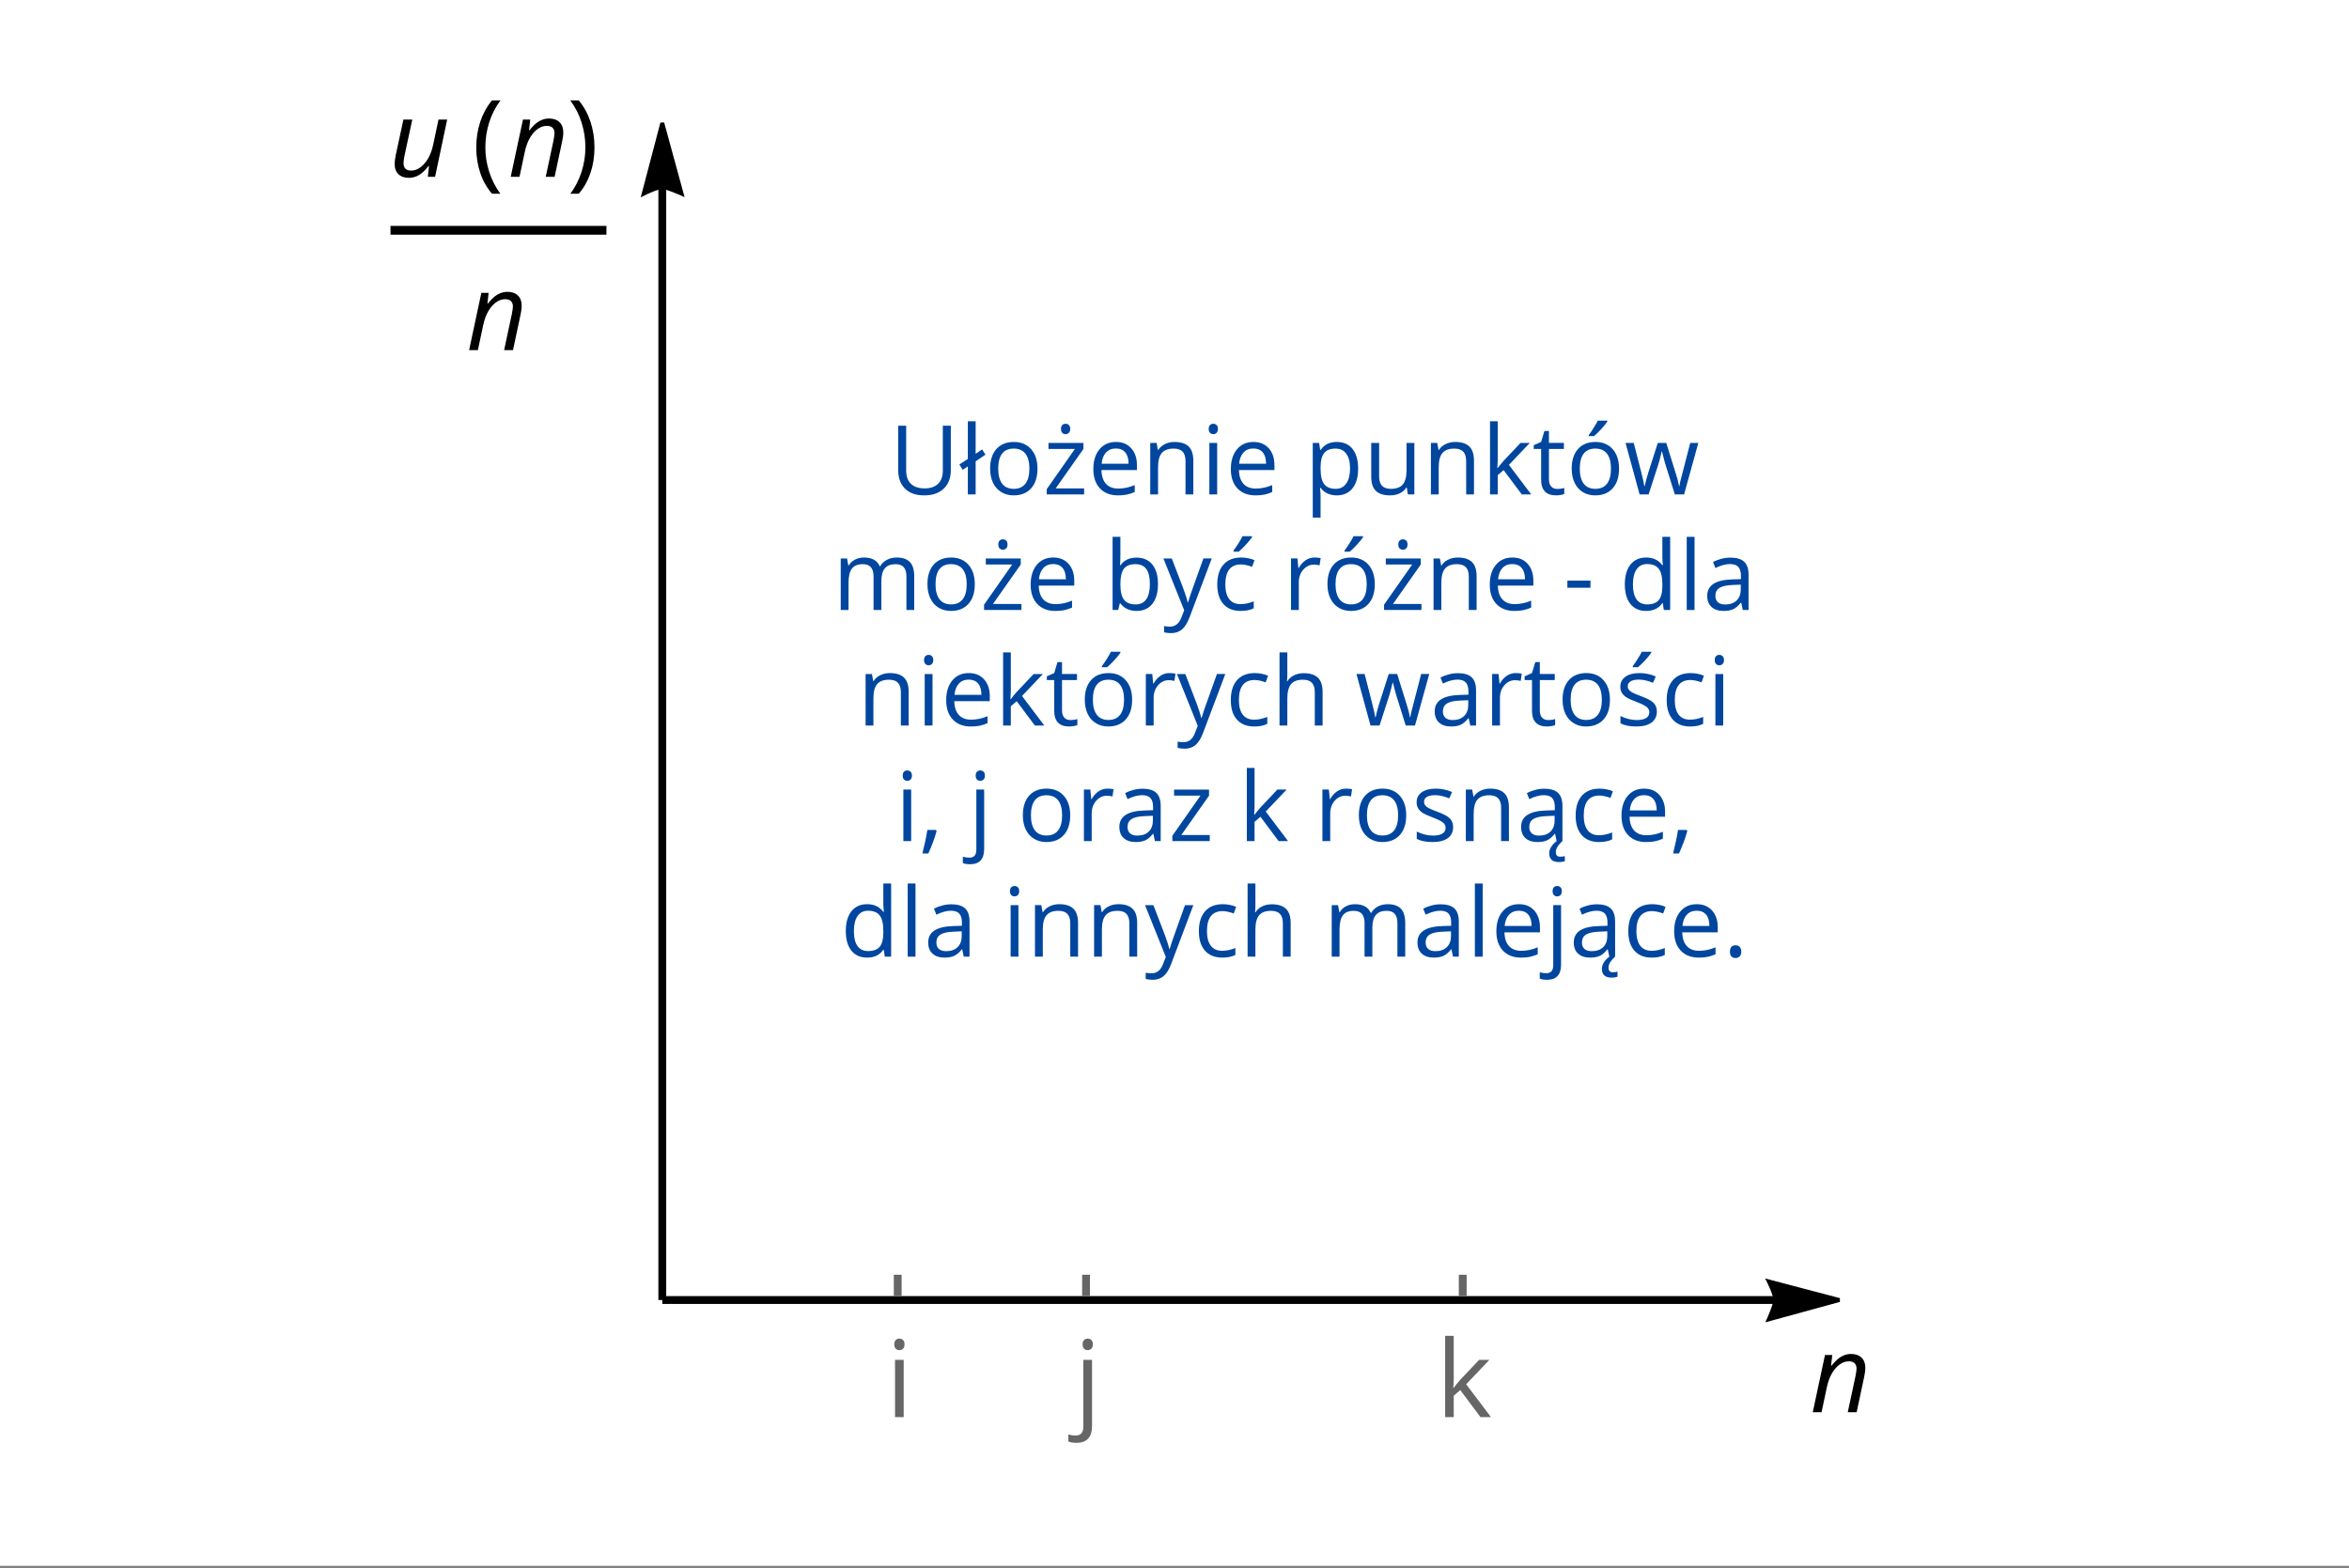 <?xml version="1.0" encoding="utf-8"?>
<!-- Generator: Adobe Illustrator 13.0.0, SVG Export Plug-In . SVG Version: 6.00 Build 14948)  -->
<!DOCTYPE svg PUBLIC "-//W3C//DTD SVG 1.1//EN" "http://www.w3.org/Graphics/SVG/1.1/DTD/svg11.dtd">
<svg xmlns="http://www.w3.org/2000/svg" xmlns:xlink="http://www.w3.org/1999/xlink" version="1.1" id="Layer_1" x="0px" y="0px" viewBox="0 0 600 400.589" enable-background="new 0 0 600 400.589" xml:space="preserve">
<rect x="0" y="0" width="600" height="400.589" fill="#808080" stroke="none"/>
<g>
	<defs>
		<rect id="SVGID_1_" width="600" height="400"/>
	</defs>
	<use xlink:href="#SVGID_1_" overflow="visible" fill="#FFFFFF"/>
	<clipPath id="SVGID_2_">
		<use xlink:href="#SVGID_1_" overflow="visible"/>
	</clipPath>
</g>
<g>
	<g enable-background="new    ">
		<g>
			<defs>
				<rect id="SVGID_3_" x="94" y="2.737" width="410" height="397.852"/>
			</defs>
			<clipPath id="SVGID_4_">
				<use xlink:href="#SVGID_3_" overflow="visible"/>
			</clipPath>
			<g clip-path="url(#SVGID_4_)" enable-background="new    ">
				
					<line fill="none" stroke="#666666" stroke-width="2" stroke-miterlimit="3.25" x1="229.303" y1="331.026" x2="229.303" y2="325.646"/>
				<g>
					<path fill="#666666" d="M228.426,343.427c0-0.507,0.125-0.878,0.374-1.114c0.249-0.235,0.561-0.354,0.935-0.354       c0.355,0,0.663,0.12,0.921,0.36c0.258,0.24,0.387,0.609,0.387,1.107c0,0.499-0.129,0.87-0.387,1.114       c-0.258,0.245-0.565,0.367-0.921,0.367c-0.374,0-0.686-0.122-0.935-0.367C228.55,344.297,228.426,343.926,228.426,343.427z        M230.828,362.019h-2.215v-14.628h2.215V362.019z"/>
				</g>
				
					<line fill="none" stroke="#666666" stroke-width="2" stroke-miterlimit="3.25" x1="277.409" y1="331.026" x2="277.409" y2="325.646"/>
				<g>
					<path fill="#666666" d="M274.943,368.585c-0.845,0-1.53-0.111-2.055-0.334v-1.802c0.614,0.178,1.219,0.268,1.815,0.268       c0.694,0,1.204-0.189,1.528-0.567c0.325-0.379,0.487-0.954,0.487-1.729v-17.03h2.215v16.87       C278.934,367.144,277.604,368.585,274.943,368.585z M276.531,343.427c0-0.507,0.125-0.878,0.374-1.114       c0.249-0.235,0.561-0.354,0.935-0.354c0.355,0,0.663,0.12,0.921,0.36c0.258,0.24,0.387,0.609,0.387,1.107       c0,0.499-0.129,0.87-0.387,1.114c-0.258,0.245-0.565,0.367-0.921,0.367c-0.374,0-0.686-0.122-0.935-0.367       C276.656,344.297,276.531,343.926,276.531,343.427z"/>
				</g>
				
					<line fill="none" stroke="#666666" stroke-width="2" stroke-miterlimit="3.25" x1="373.621" y1="331.026" x2="373.621" y2="325.646"/>
				<g>
					<path fill="#666666" d="M371.325,354.531c0.382-0.543,0.965-1.255,1.748-2.136l4.725-5.005h2.629l-5.926,6.233l6.34,8.395       h-2.683l-5.165-6.913l-1.668,1.441v5.472h-2.189v-20.767h2.189v11.011c0,0.489-0.036,1.245-0.107,2.269H371.325z"/>
				</g>
				
					<line fill="none" stroke="#000000" stroke-width="2" stroke-miterlimit="3.25" x1="169.167" y1="332.102" x2="453.456" y2="332.102"/>
				<polygon points="451.795,327.356 452.056,327.896 452.637,329.188 452.945,329.973 453.212,330.755 453.396,331.49       453.456,332.102 453.396,332.659 453.212,333.383 452.945,334.196 452.637,335.026 452.056,336.438 451.795,337.042       469.833,332.102     "/>
				<polygon fill="none" stroke="#000000" stroke-linecap="square" stroke-miterlimit="3.25" points="451.795,327.356       452.056,327.896 452.637,329.188 452.945,329.973 453.212,330.755 453.396,331.49 453.456,332.102 453.396,332.659       453.212,333.383 452.945,334.196 452.637,335.026 452.056,336.438 451.795,337.042 469.833,332.102     "/>
				
					<line fill="none" stroke="#000000" stroke-width="2" stroke-miterlimit="3.25" x1="169.167" y1="332.102" x2="169.167" y2="47.813"/>
				<polygon points="164.421,49.479 164.96,49.212 166.254,48.637 167.032,48.328 167.819,48.061 168.55,47.877 169.167,47.813       169.724,47.877 170.449,48.061 171.261,48.328 172.085,48.637 173.502,49.212 174.102,49.479 169.167,31.433     "/>
				<polygon fill="none" stroke="#000000" stroke-linecap="square" stroke-miterlimit="3.25" points="164.421,49.479 164.96,49.212       166.254,48.637 167.032,48.328 167.819,48.061 168.55,47.877 169.167,47.813 169.724,47.877 170.449,48.061 171.261,48.328       172.085,48.637 173.502,49.212 174.102,49.479 169.167,31.433     "/>
				<g>
					<g opacity="0.999">
						<path d="M471.97,360.775l1.976-9.235c0.178-0.926,0.267-1.566,0.267-1.922c0-0.561-0.158-1.01-0.474-1.349        c-0.316-0.338-0.821-0.507-1.515-0.507c-0.792,0-1.564,0.267-2.316,0.801s-1.414,1.295-1.988,2.282        c-0.573,0.987-1.008,2.185-1.301,3.59l-1.349,6.34h-2.242l3.123-14.628h1.855l-0.294,2.71h0.134        c0.854-1.086,1.68-1.854,2.476-2.303s1.622-0.674,2.476-0.674c1.13,0,2.022,0.31,2.676,0.928        c0.654,0.618,0.981,1.483,0.981,2.596c0,0.703-0.103,1.504-0.307,2.402l-1.909,8.969H471.97z"/>
					</g>
				</g>
				<polygon opacity="0.999" fill-rule="evenodd" clip-rule="evenodd" points="106.308,57.707 99.741,57.707 99.741,59.949       154.9,59.949 154.9,57.707     "/>
				<g>
					<g opacity="0.999">
						<path d="M105.316,30.539l-2.002,9.275c-0.16,0.792-0.24,1.411-0.24,1.855c0,1.272,0.654,1.908,1.962,1.908        c0.783,0,1.553-0.267,2.309-0.801c0.756-0.534,1.423-1.299,2.002-2.295c0.578-0.997,1.019-2.198,1.321-3.604l1.334-6.339        h2.216l-3.083,14.627h-1.855l0.294-2.709h-0.16c-0.872,1.112-1.704,1.887-2.496,2.322c-0.792,0.436-1.61,0.654-2.456,0.654        c-1.139,0-2.033-0.309-2.683-0.928c-0.649-0.618-0.974-1.501-0.974-2.649c0-0.551,0.098-1.316,0.293-2.295l1.949-9.022        H105.316z"/>
					</g>
				</g>
				<g>
					<g opacity="0.999">
						<path d="M121.651,37.679c0-2.358,0.345-4.564,1.035-6.62c0.689-2.056,1.684-3.857,2.983-5.405h2.162        c-1.281,1.717-2.245,3.604-2.89,5.659s-0.968,4.168-0.968,6.339c0,2.136,0.329,4.222,0.988,6.26        c0.658,2.037,1.606,3.897,2.843,5.579h-2.135c-1.308-1.513-2.305-3.279-2.99-5.298        C121.994,42.172,121.651,40.001,121.651,37.679z"/>
					</g>
				</g>
				<g>
					<g opacity="0.999">
						<path d="M139.396,45.166l1.975-9.236c0.178-0.925,0.267-1.566,0.267-1.922c0-0.561-0.158-1.01-0.474-1.348        c-0.316-0.338-0.821-0.507-1.515-0.507c-0.792,0-1.563,0.267-2.315,0.801s-1.415,1.294-1.989,2.282        c-0.574,0.988-1.007,2.185-1.301,3.59l-1.348,6.339h-2.242l3.123-14.627h1.855l-0.293,2.709h0.133        c0.854-1.085,1.679-1.853,2.476-2.302c0.796-0.449,1.622-0.674,2.476-0.674c1.13,0,2.022,0.309,2.676,0.928        c0.654,0.618,0.981,1.483,0.981,2.596c0,0.703-0.103,1.504-0.307,2.402l-1.908,8.969H139.396z"/>
					</g>
				</g>
				<g>
					<g opacity="0.999">
						<path d="M151.846,37.679c0,2.34-0.345,4.52-1.035,6.54c-0.689,2.02-1.684,3.777-2.983,5.272h-2.135        c1.237-1.673,2.184-3.53,2.843-5.572c0.658-2.042,0.988-4.13,0.988-6.266c0-2.171-0.323-4.284-0.968-6.339        s-1.608-3.941-2.89-5.659h2.162c1.308,1.557,2.305,3.365,2.99,5.425C151.503,33.139,151.846,35.339,151.846,37.679z"/>
					</g>
				</g>
				<g>
					<g opacity="0.999">
						<path d="M128.767,89.444l1.975-9.236c0.178-0.925,0.267-1.566,0.267-1.922c0-0.561-0.158-1.01-0.474-1.348        c-0.316-0.338-0.821-0.507-1.515-0.507c-0.792,0-1.563,0.267-2.315,0.801s-1.415,1.294-1.989,2.282        c-0.574,0.988-1.007,2.185-1.301,3.59l-1.348,6.339h-2.242l3.123-14.627h1.855l-0.293,2.709h0.133        c0.854-1.085,1.679-1.853,2.476-2.302c0.796-0.449,1.622-0.674,2.476-0.674c1.13,0,2.022,0.309,2.676,0.928        c0.654,0.618,0.981,1.483,0.981,2.596c0,0.703-0.103,1.504-0.307,2.402l-1.908,8.969H128.767z"/>
					</g>
				</g>
				<g>
					<path fill="#00469F" d="M242.864,108.748v11.363c0,2.002-0.604,3.576-1.814,4.721c-1.209,1.146-2.871,1.718-4.985,1.718       c-2.114,0-3.75-0.577-4.907-1.729c-1.157-1.153-1.735-2.739-1.735-4.757v-11.315h2.042v11.459c0,1.465,0.4,2.591,1.201,3.375       c0.8,0.785,1.978,1.177,3.531,1.177c1.481,0,2.623-0.395,3.423-1.183c0.801-0.789,1.201-1.92,1.201-3.394v-11.435H242.864z"/>
					<path fill="#00469F" d="M249.207,115.931l1.646-1.129l0.865,1.345l-2.511,1.694v8.468h-1.994v-7.159l-1.321,0.865l-0.841-1.357       l2.162-1.43v-9.609h1.994V115.931z"/>
					<path fill="#00469F" d="M265.002,119.714c0,2.146-0.541,3.822-1.622,5.027s-2.575,1.808-4.48,1.808       c-1.177,0-2.222-0.276-3.135-0.829c-0.913-0.553-1.618-1.346-2.114-2.378c-0.497-1.033-0.745-2.242-0.745-3.627       c0-2.146,0.537-3.818,1.609-5.015c1.073-1.197,2.563-1.796,4.469-1.796c1.841,0,3.305,0.613,4.39,1.838       C264.459,115.966,265.002,117.624,265.002,119.714z M254.972,119.714c0,1.682,0.336,2.963,1.009,3.844       c0.672,0.881,1.661,1.321,2.967,1.321c1.305,0,2.296-0.438,2.973-1.315s1.015-2.16,1.015-3.85c0-1.674-0.338-2.945-1.015-3.814       c-0.677-0.869-1.675-1.303-2.997-1.303c-1.306,0-2.291,0.429-2.955,1.285C255.305,116.739,254.972,118.017,254.972,119.714z"/>
					<path fill="#00469F" d="M276.917,126.309h-9.549v-1.357l7.183-10.258h-6.739v-1.55h8.925v1.55l-7.087,10.066h7.267V126.309z        M271.008,109.576c0-0.457,0.112-0.791,0.336-1.003c0.224-0.212,0.504-0.318,0.841-0.318c0.32,0,0.596,0.108,0.829,0.324       c0.232,0.216,0.349,0.549,0.349,0.997c0,0.449-0.116,0.783-0.349,1.003c-0.232,0.221-0.508,0.331-0.829,0.331       c-0.336,0-0.617-0.11-0.841-0.331C271.12,110.359,271.008,110.025,271.008,109.576z"/>
					<path fill="#00469F" d="M285.566,126.549c-1.946,0-3.481-0.592-4.606-1.778c-1.125-1.185-1.688-2.831-1.688-4.937       c0-2.122,0.522-3.808,1.567-5.057c1.045-1.249,2.448-1.874,4.21-1.874c1.649,0,2.955,0.543,3.916,1.628       s1.441,2.516,1.441,4.294v1.261h-9.069c0.04,1.546,0.431,2.719,1.171,3.52c0.74,0.801,1.784,1.201,3.129,1.201       c1.417,0,2.819-0.296,4.204-0.889v1.777c-0.705,0.305-1.372,0.523-2,0.655C287.213,126.483,286.455,126.549,285.566,126.549z        M285.025,114.573c-1.057,0-1.9,0.344-2.528,1.033c-0.629,0.689-0.999,1.642-1.111,2.859h6.882c0-1.257-0.28-2.22-0.841-2.889       S286.066,114.573,285.025,114.573z"/>
					<path fill="#00469F" d="M302.814,126.309v-8.516c0-1.073-0.244-1.874-0.732-2.402c-0.488-0.529-1.253-0.793-2.294-0.793       c-1.377,0-2.386,0.373-3.027,1.117s-0.961,1.974-0.961,3.688v6.907h-1.994v-13.165h1.622l0.324,1.802h0.096       c0.408-0.648,0.98-1.151,1.717-1.507c0.737-0.356,1.558-0.535,2.462-0.535c1.585,0,2.779,0.383,3.58,1.147       s1.201,1.988,1.201,3.669v8.588H302.814z"/>
					<path fill="#00469F" d="M308.737,109.576c0-0.457,0.111-0.791,0.336-1.003c0.224-0.212,0.505-0.318,0.841-0.318       c0.32,0,0.597,0.108,0.829,0.324c0.231,0.216,0.348,0.549,0.348,0.997c0,0.449-0.116,0.783-0.348,1.003       c-0.232,0.221-0.509,0.331-0.829,0.331c-0.336,0-0.617-0.11-0.841-0.331C308.849,110.359,308.737,110.025,308.737,109.576z        M310.899,126.309h-1.994v-13.165h1.994V126.309z"/>
					<path fill="#00469F" d="M320.688,126.549c-1.946,0-3.481-0.592-4.606-1.778c-1.126-1.185-1.688-2.831-1.688-4.937       c0-2.122,0.522-3.808,1.567-5.057s2.448-1.874,4.21-1.874c1.649,0,2.955,0.543,3.916,1.628s1.441,2.516,1.441,4.294v1.261       h-9.069c0.04,1.546,0.431,2.719,1.171,3.52c0.741,0.801,1.784,1.201,3.129,1.201c1.418,0,2.819-0.296,4.205-0.889v1.777       c-0.705,0.305-1.372,0.523-2,0.655C322.336,126.483,321.577,126.549,320.688,126.549z M320.147,114.573       c-1.057,0-1.899,0.344-2.528,1.033c-0.629,0.689-0.999,1.642-1.111,2.859h6.883c0-1.257-0.28-2.22-0.841-2.889       S321.188,114.573,320.147,114.573z"/>
					<path fill="#00469F" d="M341.444,126.549c-0.857,0-1.64-0.158-2.349-0.475c-0.709-0.316-1.303-0.803-1.783-1.459h-0.145       c0.096,0.769,0.145,1.498,0.145,2.187v5.417h-1.994v-19.075h1.621l0.276,1.802h0.097c0.512-0.721,1.108-1.241,1.789-1.562       c0.681-0.32,1.462-0.48,2.343-0.48c1.745,0,3.093,0.597,4.042,1.79c0.948,1.193,1.423,2.867,1.423,5.021       c0,2.162-0.482,3.842-1.447,5.039C344.497,125.95,343.157,126.549,341.444,126.549z M341.156,114.597       c-1.346,0-2.318,0.373-2.919,1.117s-0.909,1.93-0.925,3.555v0.445c0,1.85,0.308,3.173,0.925,3.97       c0.616,0.797,1.605,1.195,2.967,1.195c1.137,0,2.027-0.46,2.673-1.381c0.645-0.921,0.967-2.19,0.967-3.808       c0-1.641-0.322-2.901-0.967-3.777C343.231,115.036,342.325,114.597,341.156,114.597z"/>
					<path fill="#00469F" d="M352.268,113.144v8.541c0,1.073,0.244,1.874,0.732,2.402s1.253,0.793,2.294,0.793       c1.377,0,2.385-0.376,3.021-1.129c0.637-0.752,0.954-1.982,0.954-3.688v-6.919h1.994v13.165h-1.646l-0.288-1.766h-0.108       c-0.408,0.648-0.975,1.145-1.699,1.489s-1.552,0.517-2.48,0.517c-1.602,0-2.801-0.38-3.598-1.141s-1.195-1.978-1.195-3.651       v-8.613H352.268z"/>
					<path fill="#00469F" d="M374.501,126.309v-8.516c0-1.073-0.244-1.874-0.733-2.402c-0.488-0.529-1.253-0.793-2.294-0.793       c-1.377,0-2.386,0.373-3.026,1.117c-0.642,0.745-0.961,1.974-0.961,3.688v6.907h-1.994v-13.165h1.621l0.324,1.802h0.097       c0.408-0.648,0.98-1.151,1.718-1.507c0.736-0.356,1.557-0.535,2.462-0.535c1.586,0,2.779,0.383,3.58,1.147       c0.8,0.765,1.201,1.988,1.201,3.669v8.588H374.501z"/>
					<path fill="#00469F" d="M382.561,119.57c0.344-0.488,0.869-1.129,1.573-1.922l4.253-4.504h2.366l-5.334,5.61l5.706,7.555       h-2.414l-4.648-6.222l-1.502,1.297v4.925h-1.97v-18.69h1.97v9.91c0,0.441-0.032,1.122-0.096,2.042H382.561z"/>
					<path fill="#00469F" d="M397.755,124.903c0.353,0,0.692-0.026,1.021-0.078c0.329-0.052,0.589-0.106,0.781-0.162v1.525       c-0.216,0.104-0.534,0.19-0.955,0.258c-0.42,0.068-0.799,0.102-1.135,0.102c-2.547,0-3.82-1.341-3.82-4.024v-7.832h-1.886       v-0.961l1.886-0.829l0.841-2.811h1.153v3.051h3.82v1.55h-3.82v7.748c0,0.792,0.188,1.401,0.564,1.826       C396.582,124.691,397.099,124.903,397.755,124.903z"/>
					<path fill="#00469F" d="M413.551,119.714c0,2.146-0.541,3.822-1.622,5.027s-2.574,1.808-4.48,1.808       c-1.177,0-2.222-0.276-3.135-0.829c-0.913-0.553-1.618-1.346-2.114-2.378c-0.496-1.033-0.744-2.242-0.744-3.627       c0-2.146,0.536-3.818,1.609-5.015c1.072-1.197,2.563-1.796,4.468-1.796c1.842,0,3.306,0.613,4.391,1.838       S413.551,117.624,413.551,119.714z M403.521,119.714c0,1.682,0.337,2.963,1.009,3.844c0.673,0.881,1.662,1.321,2.967,1.321       c1.306,0,2.297-0.438,2.974-1.315c0.676-0.877,1.015-2.16,1.015-3.85c0-1.674-0.339-2.945-1.015-3.814       c-0.677-0.869-1.676-1.303-2.997-1.303c-1.306,0-2.29,0.429-2.955,1.285C403.853,116.739,403.521,118.017,403.521,119.714z        M405.827,111.102c0.384-0.496,0.799-1.097,1.243-1.802c0.444-0.705,0.794-1.317,1.051-1.837h2.427v0.252       c-0.353,0.521-0.877,1.161-1.574,1.922c-0.696,0.761-1.301,1.35-1.813,1.766h-1.333V111.102z"/>
					<path fill="#00469F" d="M427.796,126.309l-2.414-7.724c-0.152-0.472-0.437-1.545-0.853-3.219h-0.097       c-0.32,1.402-0.601,2.483-0.841,3.243l-2.486,7.7H418.8l-3.592-13.165h2.09c0.849,3.308,1.495,5.826,1.94,7.556       c0.444,1.729,0.698,2.895,0.763,3.495h0.096c0.088-0.456,0.23-1.047,0.427-1.771c0.195-0.725,0.366-1.299,0.51-1.724       l2.415-7.556h2.162l2.354,7.556c0.448,1.377,0.752,2.534,0.912,3.471h0.097c0.031-0.288,0.118-0.732,0.258-1.333       c0.141-0.601,0.975-3.832,2.505-9.694h2.065l-3.64,13.165H427.796z"/>
					<path fill="#00469F" d="M231.525,155.829v-8.564c0-1.049-0.225-1.835-0.673-2.36c-0.448-0.524-1.145-0.787-2.09-0.787       c-1.241,0-2.158,0.356-2.751,1.069c-0.592,0.713-0.889,1.81-0.889,3.292v7.351h-1.994v-8.564c0-1.049-0.224-1.835-0.672-2.36       c-0.449-0.524-1.149-0.787-2.102-0.787c-1.25,0-2.164,0.375-2.745,1.123c-0.581,0.749-0.871,1.976-0.871,3.682v6.907h-1.994       v-13.165h1.622l0.324,1.802h0.096c0.376-0.64,0.907-1.141,1.591-1.501s1.451-0.541,2.3-0.541c2.058,0,3.403,0.745,4.036,2.234       h0.096c0.393-0.688,0.961-1.233,1.706-1.634c0.745-0.4,1.593-0.601,2.546-0.601c1.489,0,2.604,0.383,3.345,1.147       s1.111,1.988,1.111,3.669v8.588H231.525z"/>
					<path fill="#00469F" d="M248.99,149.234c0,2.146-0.541,3.822-1.622,5.027s-2.575,1.808-4.48,1.808       c-1.177,0-2.222-0.276-3.135-0.829c-0.913-0.553-1.618-1.346-2.114-2.378c-0.497-1.033-0.745-2.242-0.745-3.627       c0-2.146,0.537-3.818,1.609-5.015c1.073-1.197,2.563-1.796,4.469-1.796c1.841,0,3.305,0.613,4.39,1.838       C248.448,145.486,248.99,147.144,248.99,149.234z M238.96,149.234c0,1.682,0.336,2.963,1.009,3.844       c0.672,0.881,1.661,1.321,2.967,1.321c1.305,0,2.296-0.438,2.973-1.315s1.015-2.16,1.015-3.85c0-1.674-0.338-2.945-1.015-3.814       c-0.677-0.869-1.675-1.303-2.997-1.303c-1.306,0-2.291,0.429-2.955,1.285C239.293,146.259,238.96,147.537,238.96,149.234z"/>
					<path fill="#00469F" d="M260.906,155.829h-9.549v-1.357l7.183-10.258h-6.739v-1.55h8.925v1.55l-7.087,10.066h7.267V155.829z        M254.996,139.096c0-0.457,0.112-0.791,0.336-1.003c0.224-0.212,0.504-0.318,0.841-0.318c0.32,0,0.596,0.108,0.829,0.324       c0.232,0.216,0.349,0.549,0.349,0.997c0,0.449-0.116,0.783-0.349,1.003c-0.232,0.221-0.508,0.331-0.829,0.331       c-0.336,0-0.617-0.11-0.841-0.331C255.108,139.879,254.996,139.545,254.996,139.096z"/>
					<path fill="#00469F" d="M269.554,156.069c-1.946,0-3.481-0.592-4.606-1.778c-1.125-1.185-1.688-2.831-1.688-4.937       c0-2.122,0.522-3.808,1.567-5.057c1.045-1.249,2.448-1.874,4.21-1.874c1.649,0,2.955,0.543,3.916,1.628       s1.441,2.516,1.441,4.294v1.261h-9.069c0.04,1.546,0.431,2.719,1.171,3.52c0.74,0.801,1.784,1.201,3.129,1.201       c1.417,0,2.819-0.296,4.204-0.889v1.777c-0.705,0.305-1.372,0.522-2,0.655C271.202,156.003,270.443,156.069,269.554,156.069z        M269.014,144.093c-1.057,0-1.9,0.344-2.528,1.033c-0.629,0.689-0.999,1.642-1.111,2.859h6.882c0-1.257-0.28-2.22-0.841-2.889       S270.055,144.093,269.014,144.093z"/>
					<path fill="#00469F" d="M290.311,142.448c1.729,0,3.073,0.59,4.03,1.771c0.957,1.181,1.436,2.853,1.436,5.015       s-0.483,3.842-1.448,5.039c-0.965,1.197-2.304,1.796-4.018,1.796c-0.857,0-1.64-0.158-2.349-0.475       c-0.708-0.316-1.303-0.803-1.784-1.459h-0.144l-0.42,1.694h-1.429v-18.69h1.994v4.541c0,1.017-0.032,1.93-0.096,2.739h0.096       C287.107,143.104,288.485,142.448,290.311,142.448z M290.022,144.117c-1.361,0-2.342,0.391-2.943,1.171       c-0.601,0.781-0.901,2.096-0.901,3.946c0,1.85,0.308,3.173,0.925,3.97s1.605,1.195,2.967,1.195       c1.225,0,2.138-0.446,2.738-1.339s0.901-2.176,0.901-3.85c0-1.713-0.3-2.991-0.901-3.832S291.28,144.117,290.022,144.117z"/>
					<path fill="#00469F" d="M297.169,142.664h2.138l2.883,7.507c0.633,1.714,1.025,2.951,1.177,3.712h0.097       c0.104-0.409,0.322-1.107,0.654-2.096c0.332-0.989,1.419-4.03,3.262-9.123h2.138l-5.657,14.991       c-0.561,1.481-1.216,2.533-1.964,3.153c-0.749,0.62-1.668,0.931-2.757,0.931c-0.609,0-1.209-0.068-1.802-0.204v-1.598       c0.44,0.096,0.933,0.144,1.477,0.144c1.37,0,2.346-0.769,2.931-2.306l0.732-1.874L297.169,142.664z"/>
					<path fill="#00469F" d="M316.916,156.069c-1.905,0-3.381-0.586-4.426-1.76c-1.045-1.173-1.568-2.833-1.568-4.979       c0-2.202,0.531-3.904,1.592-5.105c1.062-1.201,2.572-1.802,4.535-1.802c0.632,0,1.265,0.068,1.897,0.205       s1.129,0.296,1.489,0.48l-0.612,1.693c-0.44-0.176-0.921-0.322-1.441-0.438c-0.521-0.116-0.981-0.174-1.382-0.174       c-2.675,0-4.012,1.706-4.012,5.117c0,1.618,0.326,2.859,0.979,3.724c0.652,0.865,1.619,1.297,2.9,1.297       c1.097,0,2.222-0.236,3.375-0.708v1.766C319.362,155.841,318.254,156.069,316.916,156.069z M315.078,140.622       c0.385-0.496,0.799-1.097,1.243-1.802c0.444-0.705,0.795-1.317,1.052-1.837h2.426v0.252c-0.353,0.521-0.877,1.161-1.573,1.922       s-1.302,1.35-1.813,1.766h-1.334V140.622z"/>
					<path fill="#00469F" d="M335.763,142.423c0.584,0,1.108,0.048,1.573,0.145l-0.276,1.85c-0.545-0.12-1.025-0.18-1.441-0.18       c-1.064,0-1.976,0.433-2.732,1.297s-1.135,1.942-1.135,3.231v7.063h-1.994v-13.165h1.646l0.229,2.438h0.096       c0.488-0.856,1.077-1.517,1.766-1.982C334.181,142.656,334.938,142.423,335.763,142.423z"/>
					<path fill="#00469F" d="M351.162,149.234c0,2.146-0.541,3.822-1.622,5.027s-2.574,1.808-4.48,1.808       c-1.177,0-2.222-0.276-3.135-0.829c-0.913-0.553-1.618-1.346-2.114-2.378c-0.496-1.033-0.744-2.242-0.744-3.627       c0-2.146,0.536-3.818,1.609-5.015c1.072-1.197,2.563-1.796,4.468-1.796c1.842,0,3.306,0.613,4.391,1.838       S351.162,147.144,351.162,149.234z M341.132,149.234c0,1.682,0.337,2.963,1.009,3.844c0.673,0.881,1.662,1.321,2.967,1.321       c1.306,0,2.297-0.438,2.974-1.315c0.676-0.877,1.015-2.16,1.015-3.85c0-1.674-0.339-2.945-1.015-3.814       c-0.677-0.869-1.676-1.303-2.997-1.303c-1.306,0-2.29,0.429-2.955,1.285C341.464,146.259,341.132,147.537,341.132,149.234z        M343.438,140.622c0.384-0.496,0.799-1.097,1.243-1.802c0.444-0.705,0.794-1.317,1.051-1.837h2.427v0.252       c-0.353,0.521-0.877,1.161-1.574,1.922c-0.696,0.761-1.301,1.35-1.813,1.766h-1.333V140.622z"/>
					<path fill="#00469F" d="M363.077,155.829h-9.549v-1.357l7.183-10.258h-6.738v-1.55h8.925v1.55l-7.087,10.066h7.267V155.829z        M357.168,139.096c0-0.457,0.111-0.791,0.336-1.003c0.224-0.212,0.504-0.318,0.841-0.318c0.32,0,0.597,0.108,0.829,0.324       c0.231,0.216,0.348,0.549,0.348,0.997c0,0.449-0.116,0.783-0.348,1.003c-0.232,0.221-0.509,0.331-0.829,0.331       c-0.337,0-0.617-0.11-0.841-0.331C357.279,139.879,357.168,139.545,357.168,139.096z"/>
					<path fill="#00469F" d="M375.174,155.829v-8.516c0-1.073-0.244-1.874-0.732-2.402c-0.489-0.529-1.254-0.793-2.295-0.793       c-1.377,0-2.386,0.373-3.026,1.117c-0.642,0.745-0.961,1.974-0.961,3.688v6.907h-1.994v-13.165h1.621l0.324,1.802h0.097       c0.408-0.648,0.98-1.151,1.718-1.507c0.736-0.356,1.557-0.535,2.462-0.535c1.586,0,2.779,0.383,3.58,1.147       c0.8,0.765,1.201,1.988,1.201,3.669v8.588H375.174z"/>
					<path fill="#00469F" d="M386.825,156.069c-1.946,0-3.481-0.592-4.606-1.778c-1.126-1.185-1.688-2.831-1.688-4.937       c0-2.122,0.522-3.808,1.567-5.057s2.448-1.874,4.21-1.874c1.649,0,2.955,0.543,3.916,1.628s1.441,2.516,1.441,4.294v1.261       h-9.069c0.04,1.546,0.431,2.719,1.171,3.52c0.741,0.801,1.784,1.201,3.129,1.201c1.418,0,2.819-0.296,4.205-0.889v1.777       c-0.705,0.305-1.372,0.522-2,0.655C388.473,156.003,387.714,156.069,386.825,156.069z M386.284,144.093       c-1.057,0-1.899,0.344-2.528,1.033c-0.629,0.689-0.999,1.642-1.111,2.859h6.883c0-1.257-0.28-2.22-0.841-2.889       S387.325,144.093,386.284,144.093z"/>
					<path fill="#00469F" d="M400.35,150.147v-1.826h5.898v1.826H400.35z"/>
					<path fill="#00469F" d="M424.722,154.063h-0.108c-0.921,1.337-2.299,2.006-4.132,2.006c-1.722,0-3.062-0.588-4.019-1.766       s-1.436-2.851-1.436-5.021c0-2.17,0.48-3.856,1.441-5.057s2.299-1.802,4.013-1.802c1.785,0,3.154,0.649,4.107,1.946h0.156       l-0.084-0.949l-0.048-0.925v-5.357h1.994v18.69h-1.622L424.722,154.063z M420.733,154.399c1.361,0,2.349-0.371,2.961-1.111       s0.919-1.936,0.919-3.585v-0.42c0-1.866-0.311-3.197-0.931-3.994c-0.621-0.796-1.612-1.195-2.974-1.195       c-1.169,0-2.063,0.455-2.685,1.363c-0.62,0.909-0.931,2.192-0.931,3.85c0,1.682,0.309,2.951,0.925,3.808       C418.636,153.971,419.54,154.399,420.733,154.399z"/>
					<path fill="#00469F" d="M432.83,155.829h-1.994v-18.69h1.994V155.829z"/>
					<path fill="#00469F" d="M445.153,155.829l-0.396-1.874h-0.096c-0.657,0.825-1.312,1.384-1.964,1.676       c-0.653,0.292-1.468,0.438-2.444,0.438c-1.306,0-2.329-0.336-3.069-1.009c-0.741-0.673-1.111-1.63-1.111-2.871       c0-2.658,2.126-4.052,6.379-4.18l2.233-0.072v-0.817c0-1.033-0.222-1.796-0.666-2.288c-0.444-0.493-1.155-0.739-2.133-0.739       c-1.097,0-2.338,0.336-3.724,1.009l-0.612-1.525c0.648-0.352,1.359-0.628,2.132-0.829c0.773-0.2,1.548-0.3,2.324-0.3       c1.569,0,2.733,0.348,3.49,1.045c0.756,0.697,1.135,1.813,1.135,3.351v8.985H445.153z M440.648,154.423       c1.241,0,2.217-0.34,2.926-1.021c0.708-0.681,1.063-1.634,1.063-2.859v-1.189l-1.994,0.084       c-1.585,0.056-2.729,0.302-3.429,0.739c-0.701,0.437-1.052,1.115-1.052,2.036c0,0.721,0.219,1.27,0.655,1.646       S439.864,154.423,440.648,154.423z"/>
					<path fill="#00469F" d="M230.108,185.349v-8.516c0-1.073-0.245-1.874-0.733-2.402c-0.489-0.529-1.253-0.793-2.294-0.793       c-1.377,0-2.386,0.373-3.027,1.117s-0.961,1.974-0.961,3.688v6.907h-1.994v-13.165h1.622l0.324,1.802h0.096       c0.408-0.648,0.98-1.151,1.717-1.507c0.737-0.356,1.558-0.535,2.462-0.535c1.586,0,2.779,0.383,3.58,1.147       s1.201,1.988,1.201,3.669v8.588H230.108z"/>
					<path fill="#00469F" d="M236.029,168.616c0-0.457,0.112-0.791,0.336-1.003c0.224-0.212,0.504-0.318,0.841-0.318       c0.32,0,0.597,0.108,0.829,0.324c0.232,0.216,0.349,0.549,0.349,0.997c0,0.449-0.116,0.783-0.349,1.003       c-0.232,0.221-0.508,0.331-0.829,0.331c-0.336,0-0.617-0.11-0.841-0.331C236.142,169.399,236.029,169.065,236.029,168.616z        M238.191,185.349h-1.994v-13.165h1.994V185.349z"/>
					<path fill="#00469F" d="M247.981,185.589c-1.946,0-3.481-0.592-4.606-1.778c-1.125-1.185-1.688-2.831-1.688-4.937       c0-2.122,0.522-3.808,1.567-5.057c1.045-1.249,2.448-1.874,4.21-1.874c1.649,0,2.955,0.543,3.916,1.628       s1.441,2.516,1.441,4.294v1.261h-9.069c0.04,1.546,0.431,2.719,1.171,3.52c0.74,0.801,1.784,1.201,3.129,1.201       c1.417,0,2.819-0.296,4.204-0.889v1.777c-0.705,0.305-1.372,0.523-2,0.655C249.628,185.523,248.87,185.589,247.981,185.589z        M247.44,173.613c-1.057,0-1.9,0.344-2.528,1.033c-0.629,0.689-0.999,1.642-1.111,2.859h6.882c0-1.257-0.28-2.22-0.841-2.889       S248.481,173.613,247.44,173.613z"/>
					<path fill="#00469F" d="M258.191,178.61c0.344-0.488,0.869-1.129,1.574-1.922l4.252-4.504h2.366l-5.333,5.61l5.706,7.555       h-2.415l-4.648-6.222l-1.501,1.297v4.925h-1.97v-18.69h1.97v9.91c0,0.441-0.032,1.122-0.096,2.042H258.191z"/>
					<path fill="#00469F" d="M273.386,183.943c0.352,0,0.692-0.026,1.021-0.078c0.328-0.052,0.588-0.106,0.781-0.162v1.525       c-0.216,0.104-0.535,0.19-0.955,0.258c-0.42,0.068-0.799,0.102-1.135,0.102c-2.547,0-3.82-1.341-3.82-4.024v-7.832h-1.886       v-0.961l1.886-0.829l0.841-2.811h1.153v3.051h3.82v1.55h-3.82v7.748c0,0.792,0.188,1.401,0.565,1.826       C272.212,183.731,272.729,183.943,273.386,183.943z"/>
					<path fill="#00469F" d="M289.181,178.754c0,2.146-0.541,3.822-1.622,5.027s-2.575,1.808-4.48,1.808       c-1.177,0-2.222-0.276-3.135-0.829c-0.913-0.553-1.618-1.346-2.114-2.378c-0.497-1.033-0.745-2.242-0.745-3.627       c0-2.146,0.537-3.818,1.609-5.015c1.073-1.197,2.563-1.796,4.469-1.796c1.841,0,3.305,0.613,4.39,1.838       C288.639,175.006,289.181,176.664,289.181,178.754z M279.151,178.754c0,1.682,0.336,2.963,1.009,3.844       c0.672,0.881,1.661,1.321,2.967,1.321c1.305,0,2.296-0.438,2.973-1.315s1.015-2.16,1.015-3.85c0-1.674-0.338-2.945-1.015-3.814       c-0.677-0.869-1.675-1.303-2.997-1.303c-1.306,0-2.291,0.429-2.955,1.285C279.484,175.779,279.151,177.057,279.151,178.754z        M281.458,170.142c0.385-0.496,0.799-1.097,1.244-1.802c0.444-0.705,0.794-1.317,1.051-1.837h2.426v0.252       c-0.353,0.521-0.877,1.161-1.573,1.922c-0.697,0.761-1.302,1.35-1.814,1.766h-1.333V170.142z"/>
					<path fill="#00469F" d="M298.683,171.943c0.584,0,1.109,0.048,1.573,0.145l-0.276,1.85c-0.544-0.12-1.025-0.18-1.441-0.18       c-1.065,0-1.976,0.433-2.732,1.297s-1.135,1.942-1.135,3.231v7.063h-1.994v-13.165h1.646l0.228,2.438h0.096       c0.488-0.856,1.077-1.517,1.766-1.982C297.101,172.176,297.857,171.943,298.683,171.943z"/>
					<path fill="#00469F" d="M300.628,172.184h2.138l2.883,7.507c0.633,1.714,1.025,2.951,1.177,3.712h0.097       c0.104-0.409,0.322-1.107,0.654-2.096c0.332-0.989,1.419-4.03,3.262-9.123h2.138l-5.657,14.991       c-0.561,1.481-1.216,2.533-1.964,3.153c-0.749,0.62-1.668,0.931-2.757,0.931c-0.608,0-1.209-0.068-1.802-0.204v-1.598       c0.44,0.096,0.933,0.144,1.478,0.144c1.369,0,2.346-0.769,2.931-2.306l0.732-1.874L300.628,172.184z"/>
					<path fill="#00469F" d="M320.376,185.589c-1.905,0-3.381-0.586-4.426-1.76c-1.045-1.173-1.567-2.833-1.567-4.979       c0-2.202,0.53-3.904,1.591-5.105c1.062-1.201,2.572-1.802,4.534-1.802c0.633,0,1.266,0.068,1.898,0.205s1.129,0.296,1.489,0.48       l-0.612,1.693c-0.44-0.176-0.921-0.322-1.441-0.438c-0.521-0.116-0.981-0.174-1.382-0.174c-2.675,0-4.012,1.706-4.012,5.117       c0,1.618,0.326,2.859,0.979,3.724c0.652,0.865,1.619,1.297,2.9,1.297c1.097,0,2.223-0.236,3.375-0.708v1.766       C322.822,185.361,321.714,185.589,320.376,185.589z"/>
					<path fill="#00469F" d="M335.835,185.349v-8.516c0-1.073-0.244-1.874-0.733-2.402c-0.488-0.529-1.253-0.793-2.294-0.793       c-1.386,0-2.396,0.376-3.033,1.129c-0.636,0.753-0.954,1.986-0.954,3.7v6.883h-1.994v-18.69h1.994v5.658       c0,0.681-0.032,1.245-0.097,1.694h0.12c0.393-0.633,0.951-1.131,1.676-1.496s1.552-0.546,2.48-0.546       c1.609,0,2.816,0.382,3.621,1.147c0.806,0.765,1.208,1.98,1.208,3.646v8.588H335.835z"/>
					<path fill="#00469F" d="M359.065,185.349l-2.414-7.724c-0.152-0.472-0.437-1.545-0.853-3.219h-0.097       c-0.32,1.402-0.601,2.483-0.841,3.243l-2.486,7.7h-2.306l-3.592-13.165h2.09c0.849,3.308,1.495,5.826,1.94,7.556       c0.444,1.729,0.698,2.895,0.763,3.495h0.096c0.088-0.456,0.23-1.047,0.427-1.771c0.195-0.725,0.366-1.299,0.51-1.724       l2.415-7.556h2.162l2.354,7.556c0.448,1.377,0.752,2.534,0.912,3.471h0.097c0.031-0.288,0.118-0.732,0.258-1.333       c0.141-0.601,0.975-3.832,2.505-9.694h2.065l-3.64,13.165H359.065z"/>
					<path fill="#00469F" d="M375.546,185.349l-0.396-1.874h-0.096c-0.657,0.825-1.312,1.384-1.964,1.676       c-0.653,0.292-1.468,0.438-2.444,0.438c-1.306,0-2.329-0.336-3.069-1.009c-0.741-0.673-1.111-1.63-1.111-2.871       c0-2.658,2.126-4.052,6.379-4.18l2.233-0.072v-0.817c0-1.033-0.222-1.796-0.666-2.288c-0.444-0.493-1.155-0.739-2.133-0.739       c-1.097,0-2.338,0.336-3.724,1.009l-0.612-1.525c0.648-0.352,1.359-0.628,2.132-0.829c0.773-0.2,1.548-0.3,2.324-0.3       c1.569,0,2.733,0.348,3.49,1.045c0.756,0.697,1.135,1.813,1.135,3.351v8.985H375.546z M371.041,183.943       c1.241,0,2.217-0.34,2.926-1.021c0.708-0.681,1.063-1.634,1.063-2.859v-1.189l-1.994,0.084       c-1.585,0.056-2.729,0.302-3.429,0.739c-0.701,0.437-1.052,1.115-1.052,2.036c0,0.721,0.219,1.27,0.655,1.646       S370.257,183.943,371.041,183.943z"/>
					<path fill="#00469F" d="M387.137,171.943c0.584,0,1.108,0.048,1.573,0.145l-0.276,1.85c-0.545-0.12-1.025-0.18-1.441-0.18       c-1.064,0-1.976,0.433-2.732,1.297s-1.135,1.942-1.135,3.231v7.063h-1.994v-13.165h1.646l0.229,2.438h0.096       c0.488-0.856,1.077-1.517,1.766-1.982C385.555,172.176,386.312,171.943,387.137,171.943z"/>
					<path fill="#00469F" d="M395.425,183.943c0.353,0,0.692-0.026,1.021-0.078c0.329-0.052,0.589-0.106,0.781-0.162v1.525       c-0.216,0.104-0.534,0.19-0.955,0.258c-0.42,0.068-0.799,0.102-1.135,0.102c-2.547,0-3.82-1.341-3.82-4.024v-7.832h-1.886       v-0.961l1.886-0.829l0.841-2.811h1.153v3.051h3.82v1.55h-3.82v7.748c0,0.792,0.188,1.401,0.564,1.826       C394.252,183.731,394.769,183.943,395.425,183.943z"/>
					<path fill="#00469F" d="M411.221,178.754c0,2.146-0.541,3.822-1.622,5.027s-2.574,1.808-4.48,1.808       c-1.177,0-2.222-0.276-3.135-0.829c-0.913-0.553-1.618-1.346-2.114-2.378c-0.496-1.033-0.744-2.242-0.744-3.627       c0-2.146,0.536-3.818,1.609-5.015c1.072-1.197,2.563-1.796,4.468-1.796c1.842,0,3.306,0.613,4.391,1.838       S411.221,176.664,411.221,178.754z M401.19,178.754c0,1.682,0.337,2.963,1.009,3.844c0.673,0.881,1.662,1.321,2.967,1.321       c1.306,0,2.297-0.438,2.974-1.315c0.676-0.877,1.015-2.16,1.015-3.85c0-1.674-0.339-2.945-1.015-3.814       c-0.677-0.869-1.676-1.303-2.997-1.303c-1.306,0-2.29,0.429-2.955,1.285C401.522,175.779,401.19,177.057,401.19,178.754z"/>
					<path fill="#00469F" d="M423.208,181.757c0,1.225-0.456,2.17-1.369,2.834c-0.913,0.665-2.194,0.997-3.844,0.997       c-1.746,0-3.107-0.276-4.084-0.829v-1.85c0.632,0.32,1.311,0.573,2.036,0.757c0.725,0.184,1.423,0.276,2.096,0.276       c1.041,0,1.842-0.166,2.402-0.499c0.561-0.332,0.841-0.839,0.841-1.52c0-0.512-0.223-0.951-0.667-1.315       c-0.444-0.364-1.312-0.794-2.601-1.291c-1.225-0.457-2.096-0.855-2.612-1.195s-0.9-0.727-1.153-1.159       c-0.252-0.432-0.378-0.949-0.378-1.549c0-1.073,0.437-1.92,1.309-2.541c0.873-0.621,2.07-0.931,3.592-0.931       c1.418,0,2.803,0.289,4.156,0.865l-0.709,1.622c-1.321-0.544-2.519-0.817-3.591-0.817c-0.945,0-1.658,0.148-2.139,0.444       s-0.721,0.705-0.721,1.225c0,0.353,0.09,0.653,0.271,0.901c0.18,0.249,0.471,0.485,0.871,0.709s1.169,0.548,2.306,0.973       c1.562,0.569,2.617,1.141,3.165,1.718C422.934,180.16,423.208,180.884,423.208,181.757z M417.058,170.142       c0.385-0.496,0.799-1.097,1.243-1.802c0.444-0.705,0.795-1.317,1.052-1.837h2.426v0.252c-0.353,0.521-0.877,1.161-1.573,1.922       c-0.697,0.761-1.302,1.35-1.813,1.766h-1.334V170.142z"/>
					<path fill="#00469F" d="M431.712,185.589c-1.905,0-3.381-0.586-4.426-1.76c-1.045-1.173-1.567-2.833-1.567-4.979       c0-2.202,0.53-3.904,1.591-5.105c1.062-1.201,2.572-1.802,4.534-1.802c0.633,0,1.266,0.068,1.898,0.205s1.129,0.296,1.489,0.48       l-0.612,1.693c-0.44-0.176-0.921-0.322-1.441-0.438c-0.521-0.116-0.981-0.174-1.382-0.174c-2.675,0-4.012,1.706-4.012,5.117       c0,1.618,0.326,2.859,0.979,3.724c0.652,0.865,1.619,1.297,2.9,1.297c1.097,0,2.223-0.236,3.375-0.708v1.766       C434.158,185.361,433.05,185.589,431.712,185.589z"/>
					<path fill="#00469F" d="M437.995,168.616c0-0.457,0.111-0.791,0.336-1.003c0.224-0.212,0.505-0.318,0.841-0.318       c0.32,0,0.597,0.108,0.829,0.324c0.231,0.216,0.348,0.549,0.348,0.997c0,0.449-0.116,0.783-0.348,1.003       c-0.232,0.221-0.509,0.331-0.829,0.331c-0.336,0-0.617-0.11-0.841-0.331C438.106,169.399,437.995,169.065,437.995,168.616z        M440.157,185.349h-1.994v-13.165h1.994V185.349z"/>
					<path fill="#00469F" d="M230.576,198.136c0-0.457,0.112-0.791,0.336-1.003c0.224-0.212,0.504-0.318,0.841-0.318       c0.32,0,0.597,0.108,0.829,0.324c0.232,0.216,0.349,0.549,0.349,0.997c0,0.449-0.116,0.783-0.349,1.003       c-0.232,0.221-0.508,0.331-0.829,0.331c-0.336,0-0.617-0.11-0.841-0.331C230.688,198.918,230.576,198.584,230.576,198.136z        M232.738,214.868h-1.994v-13.165h1.994V214.868z"/>
					<path fill="#00469F" d="M239.057,212.01l0.18,0.275c-0.208,0.802-0.509,1.732-0.901,2.793       c-0.393,1.062-0.801,2.048-1.225,2.961h-1.501c0.216-0.833,0.454-1.861,0.715-3.087c0.26-1.226,0.442-2.206,0.546-2.942       H239.057z"/>
					<path fill="#00469F" d="M247.789,220.778c-0.761,0-1.377-0.101-1.85-0.301v-1.621c0.553,0.16,1.097,0.24,1.634,0.24       c0.625,0,1.083-0.171,1.375-0.511c0.292-0.341,0.438-0.859,0.438-1.556v-15.327h1.994v15.183       C251.38,219.48,250.183,220.778,247.789,220.778z M249.218,198.136c0-0.457,0.112-0.791,0.336-1.003       c0.224-0.212,0.504-0.318,0.841-0.318c0.32,0,0.597,0.108,0.829,0.324c0.232,0.216,0.349,0.549,0.349,0.997       c0,0.449-0.116,0.783-0.349,1.003c-0.232,0.221-0.508,0.331-0.829,0.331c-0.336,0-0.617-0.11-0.841-0.331       C249.331,198.918,249.218,198.584,249.218,198.136z"/>
					<path fill="#00469F" d="M273.362,208.273c0,2.146-0.541,3.822-1.622,5.027s-2.575,1.808-4.48,1.808       c-1.177,0-2.222-0.276-3.135-0.829c-0.913-0.553-1.618-1.345-2.114-2.378s-0.745-2.242-0.745-3.628       c0-2.146,0.537-3.817,1.609-5.015c1.073-1.197,2.563-1.796,4.469-1.796c1.841,0,3.305,0.613,4.39,1.838       C272.819,204.526,273.362,206.184,273.362,208.273z M263.332,208.273c0,1.682,0.336,2.963,1.009,3.844       c0.672,0.881,1.661,1.321,2.967,1.321c1.305,0,2.296-0.438,2.973-1.315c0.677-0.876,1.015-2.159,1.015-3.85       c0-1.673-0.338-2.944-1.015-3.813s-1.675-1.304-2.997-1.304c-1.306,0-2.291,0.429-2.955,1.286       C263.665,205.299,263.332,206.576,263.332,208.273z"/>
					<path fill="#00469F" d="M282.863,201.463c0.584,0,1.109,0.048,1.573,0.145l-0.276,1.85c-0.544-0.12-1.025-0.18-1.441-0.18       c-1.065,0-1.976,0.432-2.732,1.297s-1.135,1.941-1.135,3.231v7.063h-1.994v-13.165h1.646l0.228,2.438h0.096       c0.488-0.856,1.077-1.518,1.766-1.981C281.281,201.695,282.038,201.463,282.863,201.463z"/>
					<path fill="#00469F" d="M294.995,214.868l-0.396-1.874h-0.096c-0.657,0.825-1.311,1.384-1.964,1.676s-1.467,0.438-2.444,0.438       c-1.305,0-2.328-0.336-3.069-1.009s-1.111-1.63-1.111-2.871c0-2.658,2.126-4.052,6.378-4.18l2.234-0.072v-0.816       c0-1.033-0.222-1.796-0.667-2.289c-0.444-0.492-1.155-0.738-2.132-0.738c-1.097,0-2.338,0.336-3.724,1.009l-0.613-1.525       c0.649-0.353,1.359-0.629,2.132-0.829c0.772-0.2,1.547-0.3,2.324-0.3c1.569,0,2.732,0.349,3.489,1.045s1.135,1.813,1.135,3.352       v8.984H294.995z M290.491,213.463c1.241,0,2.216-0.341,2.925-1.021c0.708-0.68,1.063-1.633,1.063-2.858v-1.189l-1.994,0.084       c-1.586,0.057-2.729,0.303-3.43,0.739s-1.051,1.115-1.051,2.036c0,0.721,0.218,1.269,0.655,1.646       C289.095,213.274,289.706,213.463,290.491,213.463z"/>
					<path fill="#00469F" d="M309.001,214.868h-9.55v-1.357l7.184-10.258h-6.739v-1.55h8.925v1.55l-7.087,10.065h7.268V214.868z"/>
					<path fill="#00469F" d="M320.448,208.13c0.344-0.488,0.869-1.13,1.573-1.922l4.252-4.505h2.367l-5.334,5.609l5.706,7.556       h-2.414l-4.649-6.222l-1.501,1.297v4.925h-1.97v-18.69h1.97v9.91c0,0.44-0.032,1.121-0.096,2.042H320.448z"/>
					<path fill="#00469F" d="M343.787,201.463c0.584,0,1.108,0.048,1.573,0.145l-0.276,1.85c-0.545-0.12-1.025-0.18-1.441-0.18       c-1.064,0-1.976,0.432-2.732,1.297s-1.135,1.941-1.135,3.231v7.063h-1.994v-13.165h1.646l0.229,2.438h0.096       c0.488-0.856,1.077-1.518,1.766-1.981C342.205,201.695,342.962,201.463,343.787,201.463z"/>
					<path fill="#00469F" d="M359.187,208.273c0,2.146-0.541,3.822-1.622,5.027s-2.574,1.808-4.48,1.808       c-1.177,0-2.222-0.276-3.135-0.829s-1.618-1.345-2.114-2.378s-0.745-2.242-0.745-3.628c0-2.146,0.537-3.817,1.61-5.015       c1.072-1.197,2.563-1.796,4.468-1.796c1.842,0,3.306,0.613,4.391,1.838C358.644,204.526,359.187,206.184,359.187,208.273z        M349.156,208.273c0,1.682,0.336,2.963,1.009,3.844s1.662,1.321,2.967,1.321c1.306,0,2.297-0.438,2.974-1.315       c0.676-0.876,1.015-2.159,1.015-3.85c0-1.673-0.339-2.944-1.015-3.813c-0.677-0.869-1.676-1.304-2.997-1.304       c-1.306,0-2.29,0.429-2.955,1.286C349.488,205.299,349.156,206.576,349.156,208.273z"/>
					<path fill="#00469F" d="M371.174,211.276c0,1.226-0.457,2.171-1.369,2.835c-0.913,0.665-2.194,0.997-3.844,0.997       c-1.746,0-3.107-0.276-4.084-0.829v-1.85c0.632,0.32,1.311,0.572,2.036,0.757c0.725,0.185,1.423,0.276,2.096,0.276       c1.041,0,1.842-0.166,2.402-0.499c0.561-0.332,0.841-0.838,0.841-1.519c0-0.513-0.223-0.951-0.667-1.315       s-1.312-0.795-2.601-1.292c-1.225-0.456-2.096-0.854-2.612-1.194c-0.517-0.341-0.9-0.728-1.153-1.159       c-0.252-0.433-0.378-0.949-0.378-1.55c0-1.073,0.437-1.92,1.31-2.541c0.872-0.62,2.069-0.931,3.591-0.931       c1.418,0,2.803,0.288,4.156,0.865l-0.709,1.621c-1.321-0.544-2.519-0.816-3.591-0.816c-0.945,0-1.658,0.148-2.139,0.444       s-0.721,0.705-0.721,1.226c0,0.353,0.09,0.652,0.271,0.9c0.18,0.248,0.471,0.484,0.871,0.709       c0.4,0.224,1.169,0.549,2.306,0.973c1.562,0.568,2.617,1.142,3.165,1.718C370.899,209.679,371.174,210.404,371.174,211.276z"/>
					<path fill="#00469F" d="M383.426,214.868v-8.517c0-1.072-0.244-1.873-0.732-2.402c-0.489-0.528-1.254-0.793-2.295-0.793       c-1.377,0-2.386,0.373-3.026,1.117c-0.642,0.745-0.961,1.975-0.961,3.688v6.907h-1.994v-13.165h1.621l0.324,1.802h0.097       c0.408-0.648,0.98-1.15,1.718-1.507c0.736-0.356,1.557-0.535,2.462-0.535c1.586,0,2.779,0.383,3.58,1.147       c0.8,0.765,1.201,1.987,1.201,3.669v8.589H383.426z"/>
					<path fill="#00469F" d="M397.611,214.868l-0.396-1.874h-0.096c-0.657,0.825-1.312,1.384-1.964,1.676       c-0.653,0.292-1.468,0.438-2.444,0.438c-1.306,0-2.329-0.336-3.069-1.009c-0.741-0.673-1.111-1.63-1.111-2.871       c0-2.658,2.126-4.052,6.378-4.18l2.234-0.072v-0.816c0-1.033-0.222-1.796-0.666-2.289c-0.444-0.492-1.155-0.738-2.133-0.738       c-1.097,0-2.338,0.336-3.724,1.009l-0.612-1.525c0.648-0.353,1.359-0.629,2.132-0.829c0.773-0.2,1.548-0.3,2.324-0.3       c1.569,0,2.733,0.349,3.49,1.045c0.756,0.696,1.135,1.813,1.135,3.352v8.984H397.611z M393.107,213.463       c1.24,0,2.216-0.341,2.925-1.021c0.708-0.68,1.063-1.633,1.063-2.858v-1.189l-1.994,0.084       c-1.585,0.057-2.729,0.303-3.429,0.739c-0.701,0.437-1.052,1.115-1.052,2.036c0,0.721,0.219,1.269,0.655,1.646       C391.712,213.274,392.322,213.463,393.107,213.463z M397.407,217.727c0,0.753,0.376,1.13,1.129,1.13       c0.337,0,0.725-0.053,1.165-0.156v1.309c-0.521,0.145-1.021,0.217-1.501,0.217c-1.658,0-2.486-0.753-2.486-2.259       c0-0.561,0.172-1.11,0.517-1.651c0.344-0.54,0.805-1.022,1.381-1.447h1.441c-0.545,0.528-0.955,1.011-1.231,1.447       S397.407,217.223,397.407,217.727z"/>
					<path fill="#00469F" d="M408.458,215.108c-1.905,0-3.381-0.587-4.426-1.76s-1.567-2.833-1.567-4.979       c0-2.202,0.53-3.904,1.591-5.105c1.062-1.201,2.572-1.802,4.534-1.802c0.633,0,1.266,0.068,1.898,0.204       c0.633,0.137,1.129,0.297,1.489,0.48l-0.612,1.694c-0.44-0.177-0.921-0.322-1.441-0.438s-0.981-0.175-1.382-0.175       c-2.675,0-4.012,1.706-4.012,5.117c0,1.618,0.326,2.859,0.979,3.724c0.652,0.865,1.619,1.298,2.9,1.298       c1.097,0,2.223-0.236,3.375-0.709v1.766C410.904,214.88,409.796,215.108,408.458,215.108z"/>
					<path fill="#00469F" d="M420.47,215.108c-1.946,0-3.481-0.593-4.606-1.777c-1.126-1.186-1.688-2.831-1.688-4.938       c0-2.122,0.522-3.808,1.567-5.057s2.448-1.874,4.21-1.874c1.649,0,2.955,0.543,3.916,1.628s1.441,2.517,1.441,4.294v1.262       h-9.069c0.04,1.545,0.431,2.719,1.171,3.52c0.741,0.801,1.784,1.201,3.129,1.201c1.418,0,2.819-0.297,4.205-0.89v1.778       c-0.705,0.304-1.372,0.522-2,0.654C422.117,215.042,421.358,215.108,420.47,215.108z M419.929,203.133       c-1.057,0-1.899,0.345-2.528,1.033s-0.999,1.642-1.111,2.858h6.883c0-1.257-0.28-2.22-0.841-2.889       S420.97,203.133,419.929,203.133z"/>
					<path fill="#00469F" d="M430.8,212.01l0.181,0.275c-0.209,0.802-0.509,1.732-0.901,2.793c-0.393,1.062-0.801,2.048-1.226,2.961       h-1.501c0.216-0.833,0.454-1.861,0.715-3.087c0.26-1.226,0.442-2.206,0.546-2.942H430.8z"/>
					<path fill="#00469F" d="M225.735,242.623h-0.108c-0.921,1.337-2.298,2.006-4.132,2.006c-1.722,0-3.061-0.589-4.018-1.766       c-0.957-1.178-1.436-2.851-1.436-5.021c0-2.17,0.48-3.855,1.441-5.057s2.298-1.802,4.012-1.802       c1.786,0,3.155,0.648,4.108,1.946h0.156l-0.084-0.949l-0.048-0.925v-5.357h1.994v18.69H226L225.735,242.623z M221.748,242.959       c1.361,0,2.348-0.37,2.961-1.11c0.613-0.741,0.919-1.937,0.919-3.586v-0.421c0-1.865-0.311-3.196-0.931-3.993       s-1.611-1.195-2.973-1.195c-1.169,0-2.064,0.454-2.685,1.363c-0.621,0.909-0.931,2.192-0.931,3.85       c0,1.682,0.308,2.951,0.925,3.808C219.649,242.531,220.554,242.959,221.748,242.959z"/>
					<path fill="#00469F" d="M233.843,244.389h-1.994v-18.69h1.994V244.389z"/>
					<path fill="#00469F" d="M246.167,244.389l-0.396-1.874h-0.096c-0.657,0.825-1.311,1.384-1.964,1.676s-1.467,0.438-2.444,0.438       c-1.305,0-2.328-0.336-3.069-1.009s-1.111-1.63-1.111-2.871c0-2.658,2.126-4.052,6.378-4.18l2.234-0.072v-0.817       c0-1.032-0.223-1.795-0.667-2.288c-0.444-0.492-1.155-0.738-2.132-0.738c-1.097,0-2.338,0.336-3.724,1.009l-0.613-1.525       c0.649-0.353,1.359-0.629,2.132-0.829c0.772-0.2,1.547-0.3,2.324-0.3c1.569,0,2.732,0.348,3.489,1.045       c0.757,0.696,1.135,1.813,1.135,3.352v8.984H246.167z M241.663,242.983c1.241,0,2.216-0.341,2.925-1.021       c0.709-0.68,1.063-1.633,1.063-2.858v-1.189l-1.994,0.084c-1.586,0.057-2.729,0.303-3.43,0.739s-1.051,1.115-1.051,2.036       c0,0.721,0.218,1.269,0.654,1.646C240.268,242.795,240.878,242.983,241.663,242.983z"/>
					<path fill="#00469F" d="M257.975,227.656c0-0.456,0.112-0.791,0.336-1.003s0.504-0.318,0.841-0.318       c0.32,0,0.597,0.108,0.829,0.324c0.232,0.217,0.349,0.549,0.349,0.997s-0.116,0.783-0.349,1.003       c-0.232,0.221-0.508,0.33-0.829,0.33c-0.336,0-0.617-0.109-0.841-0.33C258.087,228.439,257.975,228.104,257.975,227.656z        M260.137,244.389h-1.994v-13.165h1.994V244.389z"/>
					<path fill="#00469F" d="M273.374,244.389v-8.517c0-1.072-0.245-1.874-0.733-2.402c-0.489-0.528-1.253-0.792-2.294-0.792       c-1.377,0-2.386,0.372-3.027,1.116c-0.641,0.745-0.961,1.975-0.961,3.688v6.906h-1.994v-13.165h1.622l0.324,1.802h0.096       c0.408-0.648,0.98-1.15,1.717-1.507s1.558-0.535,2.462-0.535c1.586,0,2.779,0.383,3.58,1.147s1.201,1.988,1.201,3.67v8.588       H273.374z"/>
					<path fill="#00469F" d="M288.473,244.389v-8.517c0-1.072-0.245-1.874-0.733-2.402c-0.489-0.528-1.253-0.792-2.294-0.792       c-1.377,0-2.386,0.372-3.027,1.116c-0.641,0.745-0.961,1.975-0.961,3.688v6.906h-1.994v-13.165h1.622l0.324,1.802h0.096       c0.408-0.648,0.98-1.15,1.717-1.507s1.558-0.535,2.462-0.535c1.586,0,2.779,0.383,3.58,1.147s1.201,1.988,1.201,3.67v8.588       H288.473z"/>
					<path fill="#00469F" d="M292.473,231.224h2.138l2.883,7.508c0.632,1.714,1.025,2.95,1.177,3.711h0.096       c0.104-0.408,0.322-1.106,0.654-2.096c0.333-0.989,1.419-4.03,3.261-9.123h2.138l-5.657,14.991       c-0.561,1.481-1.215,2.532-1.964,3.152c-0.749,0.621-1.667,0.932-2.756,0.932c-0.609,0-1.209-0.068-1.802-0.205v-1.597       c0.44,0.096,0.933,0.144,1.477,0.144c1.37,0,2.346-0.769,2.931-2.306l0.732-1.874L292.473,231.224z"/>
					<path fill="#00469F" d="M312.22,244.629c-1.905,0-3.381-0.587-4.426-1.76s-1.567-2.833-1.567-4.979       c0-2.202,0.53-3.904,1.591-5.105c1.062-1.201,2.572-1.802,4.534-1.802c0.633,0,1.266,0.068,1.898,0.204       c0.633,0.137,1.129,0.297,1.489,0.48l-0.612,1.694c-0.44-0.177-0.921-0.322-1.441-0.438s-0.981-0.175-1.382-0.175       c-2.675,0-4.012,1.706-4.012,5.117c0,1.618,0.326,2.858,0.979,3.724c0.652,0.865,1.619,1.297,2.9,1.297       c1.097,0,2.223-0.235,3.375-0.708v1.766C314.666,244.4,313.558,244.629,312.22,244.629z"/>
					<path fill="#00469F" d="M327.679,244.389v-8.517c0-1.072-0.244-1.874-0.733-2.402c-0.488-0.528-1.253-0.792-2.294-0.792       c-1.386,0-2.396,0.376-3.033,1.129c-0.636,0.753-0.954,1.985-0.954,3.699v6.883h-1.994v-18.69h1.994v5.657       c0,0.682-0.032,1.246-0.097,1.694h0.12c0.393-0.633,0.951-1.131,1.676-1.496c0.725-0.364,1.552-0.546,2.48-0.546       c1.609,0,2.816,0.382,3.621,1.146c0.806,0.766,1.208,1.98,1.208,3.646v8.588H327.679z"/>
					<path fill="#00469F" d="M356.939,244.389v-8.564c0-1.049-0.225-1.836-0.673-2.36s-1.146-0.786-2.09-0.786       c-1.241,0-2.158,0.355-2.751,1.068s-0.889,1.81-0.889,3.291v7.352h-1.994v-8.564c0-1.049-0.224-1.836-0.673-2.36       c-0.448-0.524-1.148-0.786-2.102-0.786c-1.249,0-2.164,0.374-2.745,1.123c-0.58,0.748-0.87,1.976-0.87,3.682v6.906h-1.994       v-13.165h1.621l0.324,1.802h0.097c0.376-0.641,0.906-1.141,1.592-1.501c0.685-0.36,1.451-0.541,2.3-0.541       c2.058,0,3.403,0.745,4.036,2.234h0.096c0.393-0.688,0.961-1.233,1.706-1.634c0.744-0.4,1.593-0.601,2.546-0.601       c1.49,0,2.604,0.383,3.346,1.147c0.74,0.765,1.111,1.988,1.111,3.67v8.588H356.939z"/>
					<path fill="#00469F" d="M371.138,244.389l-0.396-1.874h-0.096c-0.657,0.825-1.312,1.384-1.964,1.676       c-0.653,0.292-1.468,0.438-2.444,0.438c-1.306,0-2.329-0.336-3.069-1.009c-0.741-0.673-1.111-1.63-1.111-2.871       c0-2.658,2.126-4.052,6.379-4.18l2.233-0.072v-0.817c0-1.032-0.222-1.795-0.666-2.288c-0.444-0.492-1.155-0.738-2.133-0.738       c-1.097,0-2.338,0.336-3.724,1.009l-0.612-1.525c0.648-0.353,1.359-0.629,2.132-0.829c0.773-0.2,1.548-0.3,2.324-0.3       c1.569,0,2.733,0.348,3.49,1.045c0.756,0.696,1.135,1.813,1.135,3.352v8.984H371.138z M366.633,242.983       c1.241,0,2.217-0.341,2.926-1.021c0.708-0.68,1.063-1.633,1.063-2.858v-1.189l-1.994,0.084       c-1.585,0.057-2.729,0.303-3.429,0.739c-0.701,0.437-1.052,1.115-1.052,2.036c0,0.721,0.219,1.269,0.655,1.646       C365.238,242.795,365.849,242.983,366.633,242.983z"/>
					<path fill="#00469F" d="M378.717,244.389h-1.994v-18.69h1.994V244.389z"/>
					<path fill="#00469F" d="M388.507,244.629c-1.946,0-3.481-0.593-4.606-1.777c-1.126-1.186-1.688-2.831-1.688-4.938       c0-2.122,0.522-3.808,1.567-5.057s2.448-1.874,4.21-1.874c1.649,0,2.955,0.543,3.916,1.628s1.441,2.517,1.441,4.294v1.262       h-9.069c0.04,1.545,0.431,2.719,1.171,3.519c0.741,0.802,1.784,1.201,3.129,1.201c1.418,0,2.819-0.296,4.205-0.889v1.778       c-0.705,0.304-1.372,0.522-2,0.654C390.154,244.563,389.396,244.629,388.507,244.629z M387.966,232.653       c-1.057,0-1.899,0.345-2.528,1.033s-0.999,1.642-1.111,2.858h6.883c0-1.257-0.28-2.22-0.841-2.889       S389.007,232.653,387.966,232.653z"/>
					<path fill="#00469F" d="M395.148,250.299c-0.761,0-1.377-0.101-1.85-0.301v-1.621c0.553,0.16,1.097,0.24,1.633,0.24       c0.625,0,1.083-0.171,1.376-0.511c0.292-0.341,0.438-0.859,0.438-1.556v-15.327h1.994v15.183       C398.74,249.001,397.543,250.299,395.148,250.299z M396.578,227.656c0-0.456,0.111-0.791,0.336-1.003       c0.224-0.212,0.505-0.318,0.841-0.318c0.32,0,0.597,0.108,0.829,0.324c0.231,0.217,0.348,0.549,0.348,0.997       s-0.116,0.783-0.348,1.003c-0.232,0.221-0.509,0.33-0.829,0.33c-0.336,0-0.617-0.109-0.841-0.33       C396.689,228.439,396.578,228.104,396.578,227.656z"/>
					<path fill="#00469F" d="M411.064,244.389l-0.396-1.874h-0.096c-0.657,0.825-1.312,1.384-1.964,1.676       c-0.653,0.292-1.468,0.438-2.444,0.438c-1.306,0-2.329-0.336-3.069-1.009c-0.741-0.673-1.111-1.63-1.111-2.871       c0-2.658,2.126-4.052,6.378-4.18l2.234-0.072v-0.817c0-1.032-0.222-1.795-0.666-2.288c-0.444-0.492-1.155-0.738-2.133-0.738       c-1.097,0-2.338,0.336-3.724,1.009l-0.612-1.525c0.648-0.353,1.359-0.629,2.132-0.829c0.773-0.2,1.548-0.3,2.324-0.3       c1.569,0,2.733,0.348,3.49,1.045c0.756,0.696,1.135,1.813,1.135,3.352v8.984H411.064z M406.561,242.983       c1.24,0,2.216-0.341,2.925-1.021c0.708-0.68,1.063-1.633,1.063-2.858v-1.189l-1.994,0.084       c-1.585,0.057-2.729,0.303-3.429,0.739c-0.701,0.437-1.052,1.115-1.052,2.036c0,0.721,0.219,1.269,0.655,1.646       C405.165,242.795,405.775,242.983,406.561,242.983z M410.86,247.247c0,0.753,0.376,1.13,1.129,1.13       c0.337,0,0.725-0.053,1.165-0.156v1.309c-0.521,0.145-1.021,0.217-1.501,0.217c-1.658,0-2.486-0.753-2.486-2.259       c0-0.561,0.172-1.11,0.517-1.651c0.344-0.54,0.805-1.022,1.381-1.447h1.441c-0.545,0.528-0.955,1.011-1.231,1.447       S410.86,246.743,410.86,247.247z"/>
					<path fill="#00469F" d="M421.91,244.629c-1.905,0-3.381-0.587-4.426-1.76s-1.568-2.833-1.568-4.979       c0-2.202,0.531-3.904,1.592-5.105c1.062-1.201,2.572-1.802,4.535-1.802c0.632,0,1.265,0.068,1.897,0.204       c0.633,0.137,1.129,0.297,1.489,0.48l-0.612,1.694c-0.44-0.177-0.921-0.322-1.441-0.438s-0.981-0.175-1.382-0.175       c-2.675,0-4.012,1.706-4.012,5.117c0,1.618,0.326,2.858,0.979,3.724c0.652,0.865,1.619,1.297,2.9,1.297       c1.097,0,2.222-0.235,3.375-0.708v1.766C424.356,244.4,423.248,244.629,421.91,244.629z"/>
					<path fill="#00469F" d="M433.923,244.629c-1.946,0-3.481-0.593-4.606-1.777c-1.126-1.186-1.688-2.831-1.688-4.938       c0-2.122,0.522-3.808,1.567-5.057s2.448-1.874,4.21-1.874c1.649,0,2.955,0.543,3.916,1.628s1.441,2.517,1.441,4.294v1.262       h-9.069c0.04,1.545,0.431,2.719,1.171,3.519c0.741,0.802,1.784,1.201,3.129,1.201c1.418,0,2.819-0.296,4.205-0.889v1.778       c-0.705,0.304-1.372,0.522-2,0.654C435.57,244.563,434.812,244.629,433.923,244.629z M433.382,232.653       c-1.057,0-1.899,0.345-2.528,1.033s-0.999,1.642-1.111,2.858h6.883c0-1.257-0.28-2.22-0.841-2.889       S434.423,232.653,433.382,232.653z"/>
					<path fill="#00469F" d="M441.875,243.115c0-0.536,0.122-0.942,0.366-1.219s0.595-0.415,1.051-0.415       c0.464,0,0.827,0.139,1.087,0.415c0.261,0.276,0.391,0.683,0.391,1.219c0,0.521-0.132,0.921-0.396,1.201       s-0.625,0.421-1.081,0.421c-0.408,0-0.747-0.126-1.015-0.379C442.009,244.106,441.875,243.692,441.875,243.115z"/>
				</g>
			</g>
		</g>
	</g>
</g>
</svg>
